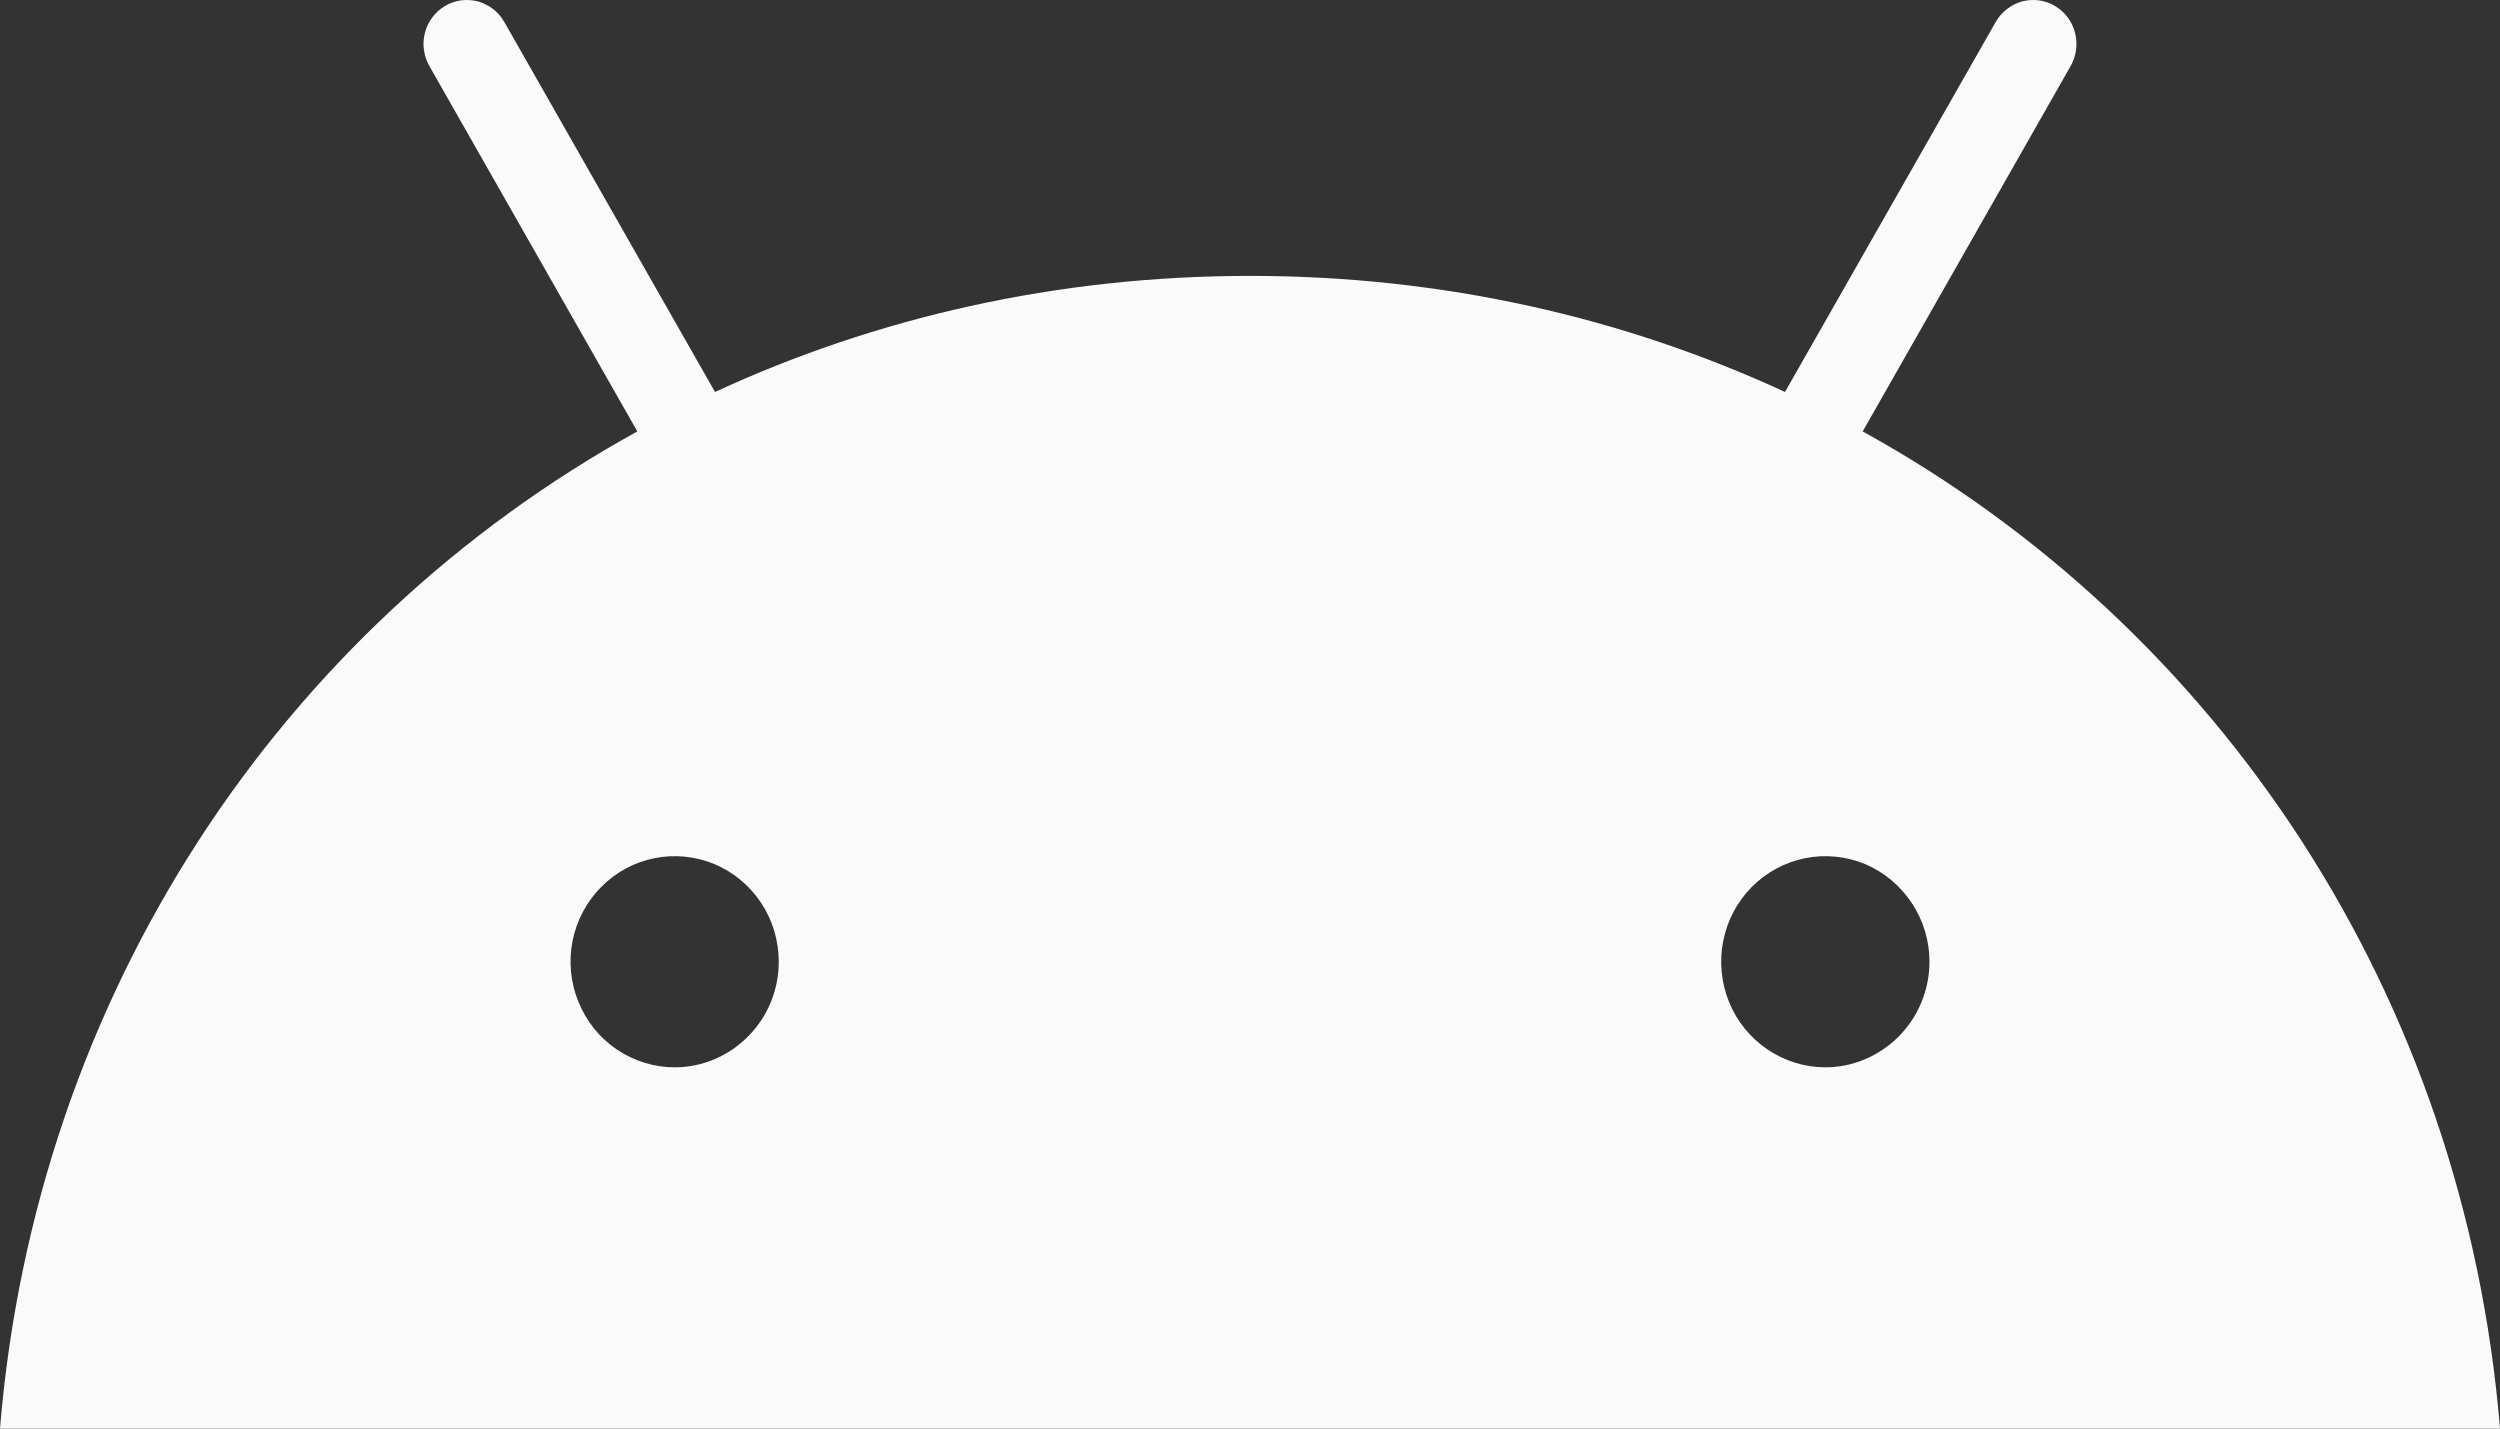 <svg width="14" height="8" viewBox="0 0 14 8" fill="none" xmlns="http://www.w3.org/2000/svg">
<rect x="0" y="0" width="14" height="8" fill="#333333" stroke="none"/>
<path id="Vector" d="M10.222 5.977C10.107 5.977 9.994 5.942 9.898 5.877C9.802 5.812 9.727 5.72 9.683 5.612C9.639 5.504 9.627 5.385 9.65 5.27C9.672 5.156 9.728 5.05 9.809 4.968C9.891 4.885 9.995 4.829 10.108 4.806C10.221 4.783 10.338 4.795 10.445 4.839C10.551 4.884 10.642 4.96 10.706 5.057C10.771 5.154 10.805 5.269 10.805 5.386C10.805 5.542 10.743 5.693 10.634 5.803C10.524 5.914 10.376 5.977 10.222 5.977ZM3.778 5.977C3.663 5.977 3.55 5.942 3.454 5.877C3.358 5.812 3.284 5.72 3.24 5.612C3.195 5.504 3.184 5.385 3.206 5.27C3.229 5.156 3.284 5.05 3.366 4.968C3.447 4.885 3.551 4.829 3.664 4.806C3.777 4.783 3.895 4.795 4.001 4.839C4.108 4.884 4.199 4.96 4.263 5.057C4.327 5.154 4.361 5.269 4.361 5.386C4.361 5.542 4.3 5.693 4.19 5.803C4.081 5.914 3.933 5.977 3.778 5.977ZM10.431 2.416L11.596 0.369C11.612 0.341 11.622 0.31 11.626 0.278C11.63 0.246 11.628 0.214 11.62 0.183C11.612 0.151 11.598 0.122 11.578 0.096C11.559 0.071 11.535 0.049 11.507 0.033C11.48 0.017 11.449 0.006 11.418 0.002C11.386 -0.002 11.354 0 11.323 0.008C11.293 0.017 11.264 0.031 11.239 0.051C11.213 0.07 11.192 0.095 11.176 0.123L9.996 2.195C9.094 1.778 8.081 1.545 7 1.545C5.919 1.545 4.906 1.778 4.004 2.195L2.824 0.123C2.808 0.095 2.787 0.07 2.762 0.051C2.736 0.031 2.707 0.017 2.677 0.008C2.646 2.50772e-05 2.614 -0.002 2.582 0.002C2.551 0.006 2.52 0.017 2.493 0.033C2.465 0.049 2.441 0.071 2.422 0.096C2.402 0.122 2.388 0.151 2.38 0.182C2.372 0.213 2.369 0.246 2.374 0.278C2.378 0.31 2.388 0.341 2.404 0.369L3.569 2.416C1.569 3.519 0.2 5.573 0 8H14C13.8 5.573 12.431 3.519 10.431 2.416Z" fill="#FAFAFA"/>
</svg>